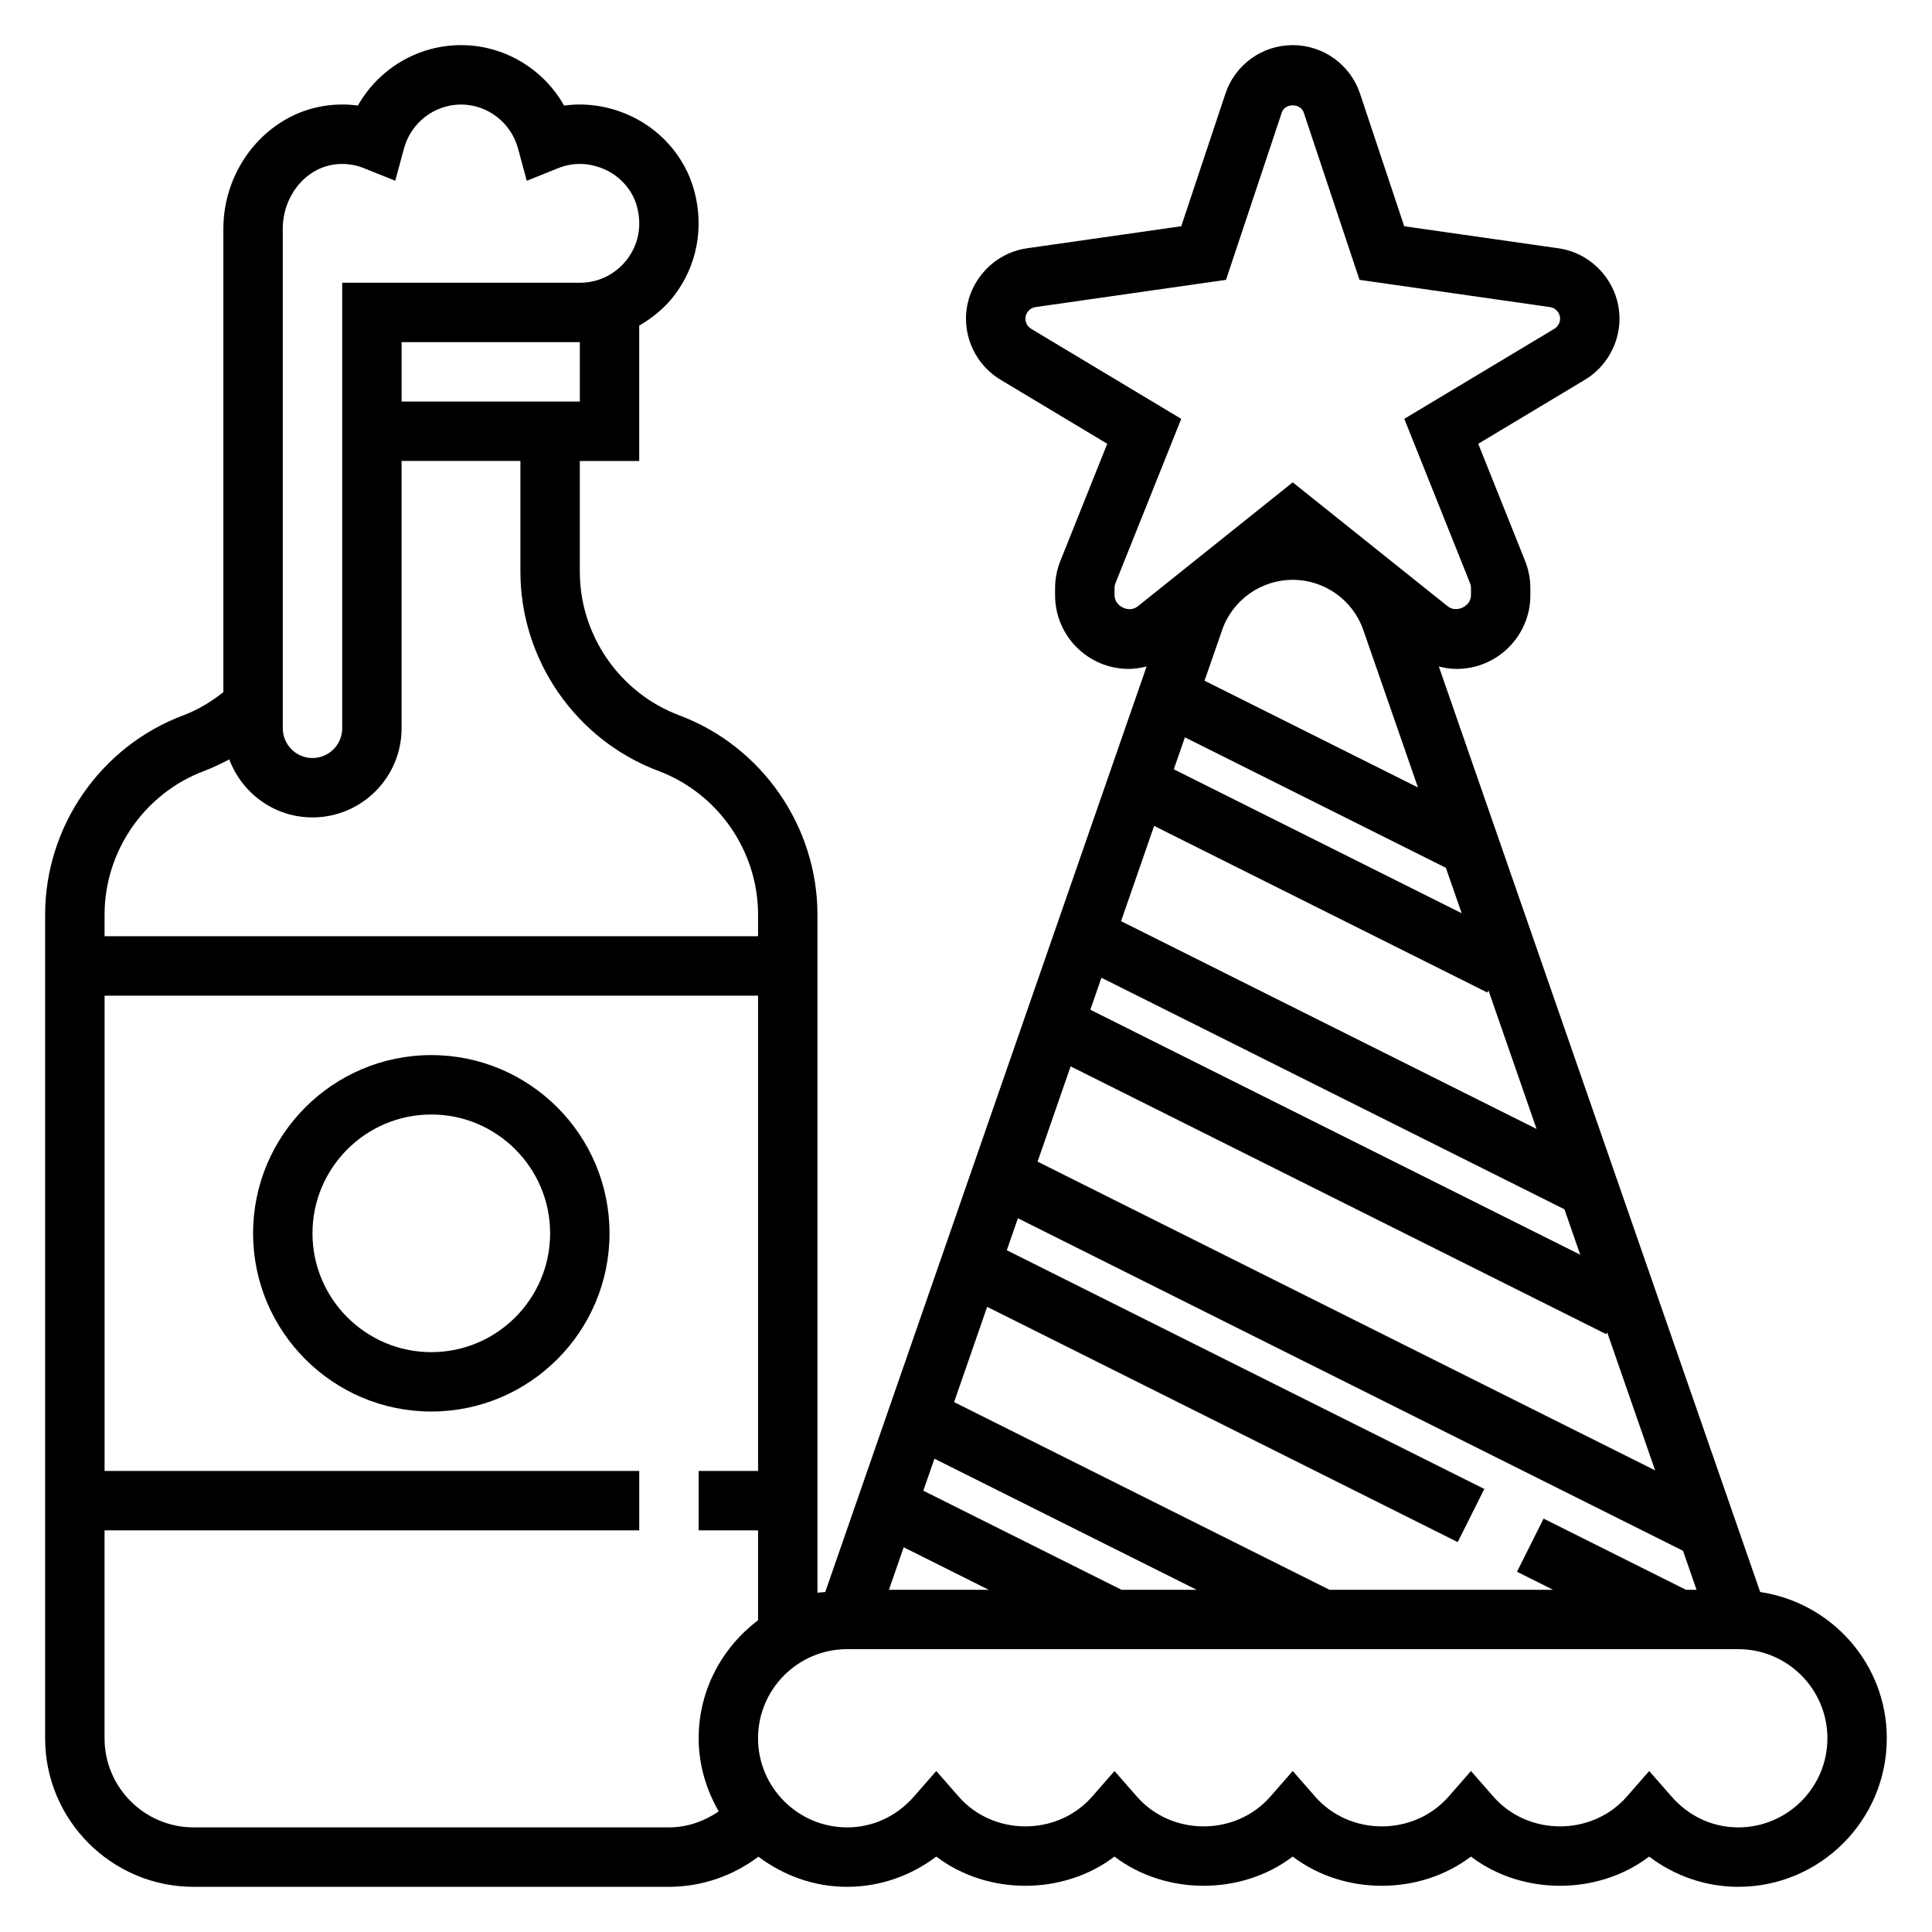 <?xml version="1.0" encoding="UTF-8"?>
<!-- Uploaded to: SVG Repo, www.svgrepo.com, Generator: SVG Repo Mixer Tools -->
<svg fill="#000000" width="800px" height="800px" version="1.1" viewBox="144 144 512 512" xmlns="http://www.w3.org/2000/svg">
 <g>
  <path d="m610.47 565.9-85.168-245.28c1.551 0.387 3.125 0.652 4.738 0.652 10.77 0 19.523-8.762 19.523-19.523v-1.844c0-2.481-0.473-4.914-1.395-7.25l-12.422-31.047 28.27-16.965c5.652-3.398 9.164-9.594 9.164-16.18 0-9.32-6.965-17.352-16.191-18.664l-40.855-5.84-11.715-35.156c-2.574-7.68-9.738-12.844-17.832-12.844s-15.258 5.164-17.832 12.848l-11.715 35.148-40.855 5.84c-9.223 1.316-16.188 9.348-16.188 18.668 0 6.59 3.512 12.793 9.156 16.168l28.277 16.973-12.43 31.07c-0.918 2.312-1.391 4.746-1.391 7.227v1.844c0 10.77 8.754 19.523 19.523 19.523 1.605 0 3.188-0.27 4.731-0.652l-85.16 245.28c-0.684 0.102-1.402 0.07-2.07 0.211v-179.72c0-23.379-14.703-44.602-36.59-52.805-15.781-5.918-26.383-21.215-26.383-38.07v-29.344h15.742v-35.879c3.496-2.039 6.691-4.613 9.25-7.941 6.023-7.848 7.973-17.949 5.352-27.711-2.465-9.266-9.367-16.965-18.453-20.602-5.258-2.102-10.715-2.785-16.051-2.055-5.492-9.711-15.859-16.023-27.328-16.023s-21.836 6.312-27.332 16.02c-2.984-0.418-6.008-0.371-9.035 0.109-15.172 2.426-26.609 16.422-26.609 32.551v122.79c-3.242 2.535-6.738 4.699-10.645 6.156-21.883 8.203-36.59 29.426-36.59 52.805v218.28c0 21.703 17.656 39.359 39.359 39.359h125.95c8.676 0 16.98-2.906 23.719-7.988 6.582 4.949 14.668 7.988 23.516 7.988 8.551 0 16.832-2.859 23.617-8.016 13.578 10.32 33.652 10.32 47.23 0 13.578 10.32 33.652 10.32 47.23 0 13.578 10.32 33.652 10.32 47.23 0 13.578 10.32 33.652 10.32 47.23 0 6.789 5.156 15.07 8.016 23.621 8.016 21.703 0 39.359-17.656 39.359-39.359 0-19.719-14.617-35.945-33.559-38.77zm-19.688-0.59-37.715-18.863-7.047 14.082 9.559 4.781h-59.254l-99.48-49.734 8.762-25.246 124.7 62.348 7.047-14.082-126.54-63.266 2.945-8.477 176.26 88.129 3.582 10.328zm-149.57 0-52.523-26.262 2.945-8.477 69.48 34.738zm-35.203 0h-26.434l3.914-11.266zm99.281-254.35 14.484 41.723-56.559-28.285 4.668-13.438c2.769-7.957 10.281-13.301 18.703-13.301 8.426 0 15.934 5.344 18.703 13.301zm-47.277 28.441 69.164 34.582 4.18 12.035-76.289-38.148zm80.16 67.637 0.285-0.566 12.746 36.707-110.11-55.059 8.762-25.246zm20.422 57.441 4.18 12.035-129.83-64.922 2.945-8.477zm11.066 33.086 0.25-0.504 12.715 36.605-163.66-81.82 8.762-25.246zm-130.3-195.82v-1.844c0-0.488 0.094-0.969 0.27-1.402l17.406-43.5-39.785-23.867c-0.934-0.562-1.508-1.586-1.508-2.672 0-1.535 1.148-2.859 2.676-3.078l50.484-7.219 14.793-44.367c0.844-2.504 4.953-2.496 5.793-0.008l14.793 44.375 50.484 7.219c1.523 0.219 2.672 1.543 2.672 3.078 0 1.086-0.574 2.109-1.512 2.668l-39.777 23.867 17.398 43.477c0.18 0.465 0.277 0.945 0.277 1.426v1.844c0 2.945-3.863 4.777-6.141 2.953l-41.094-32.867-41.086 32.867c-2.297 1.848-6.144-0.004-6.144-2.949zm-141.7-51.324h-47.23v-15.742h47.23zm-78.723-45.785c0-8.477 5.738-15.785 13.344-16.996 0.797-0.133 1.59-0.195 2.387-0.195 1.977 0 3.938 0.387 5.856 1.156l8.219 3.297 2.312-8.543c1.859-6.859 8.078-11.652 15.117-11.652 7.039 0 13.258 4.793 15.113 11.66l2.312 8.551 8.219-3.305c3.891-1.574 7.902-1.551 11.895 0.055 4.426 1.77 7.902 5.613 9.086 10.043 1.363 5.078 0.426 10.059-2.637 14.051-3.008 3.926-7.566 6.176-12.5 6.176h-62.977v118.08c0 4.336-3.527 7.871-7.871 7.871s-7.871-3.535-7.871-7.871zm-20.844 143.68c2.305-0.867 4.512-1.93 6.668-3.07 3.352 8.957 11.934 15.379 22.047 15.379 13.02 0 23.617-10.598 23.617-23.617v-70.848h31.488v29.348c0 23.379 14.703 44.602 36.59 52.805 15.781 5.922 26.387 21.219 26.387 38.07v5.731h-173.18v-5.731c0-16.852 10.602-32.148 26.387-38.066zm-2.773 279.96c-13.02 0-23.617-10.598-23.617-23.617v-55.105h141.7v-15.742h-141.69v-125.95h173.18v125.95h-15.742v15.742h15.742v23.82c-9.5 7.195-15.742 18.484-15.742 31.285 0 7.086 2.031 13.633 5.312 19.391-3.859 2.617-8.383 4.227-13.188 4.227zm409.35 0c-6.801 0-13.082-2.906-17.688-8.172l-5.93-6.769-5.926 6.777c-9.211 10.531-26.168 10.531-35.375 0l-5.93-6.777-5.926 6.777c-9.211 10.531-26.168 10.531-35.375 0l-5.934-6.777-5.926 6.777c-9.211 10.531-26.168 10.531-35.375 0l-5.93-6.777-5.926 6.777c-9.211 10.531-26.168 10.531-35.375 0l-5.934-6.777-5.926 6.777c-4.606 5.258-10.887 8.164-17.688 8.164-13.02 0-23.617-10.598-23.617-23.617s10.598-23.617 23.617-23.617h236.16c13.02 0 23.617 10.598 23.617 23.617s-10.598 23.617-23.617 23.617z"/>
  <path d="m258.3 423.61c-26.047 0-47.23 21.184-47.23 47.23s21.184 47.23 47.23 47.23 47.23-21.184 47.23-47.23c0.004-26.047-21.18-47.23-47.23-47.23zm0 78.723c-17.367 0-31.488-14.121-31.488-31.488 0-17.367 14.121-31.488 31.488-31.488 17.367 0 31.488 14.121 31.488 31.488 0 17.363-14.121 31.488-31.488 31.488z"/>
 </g>
</svg>